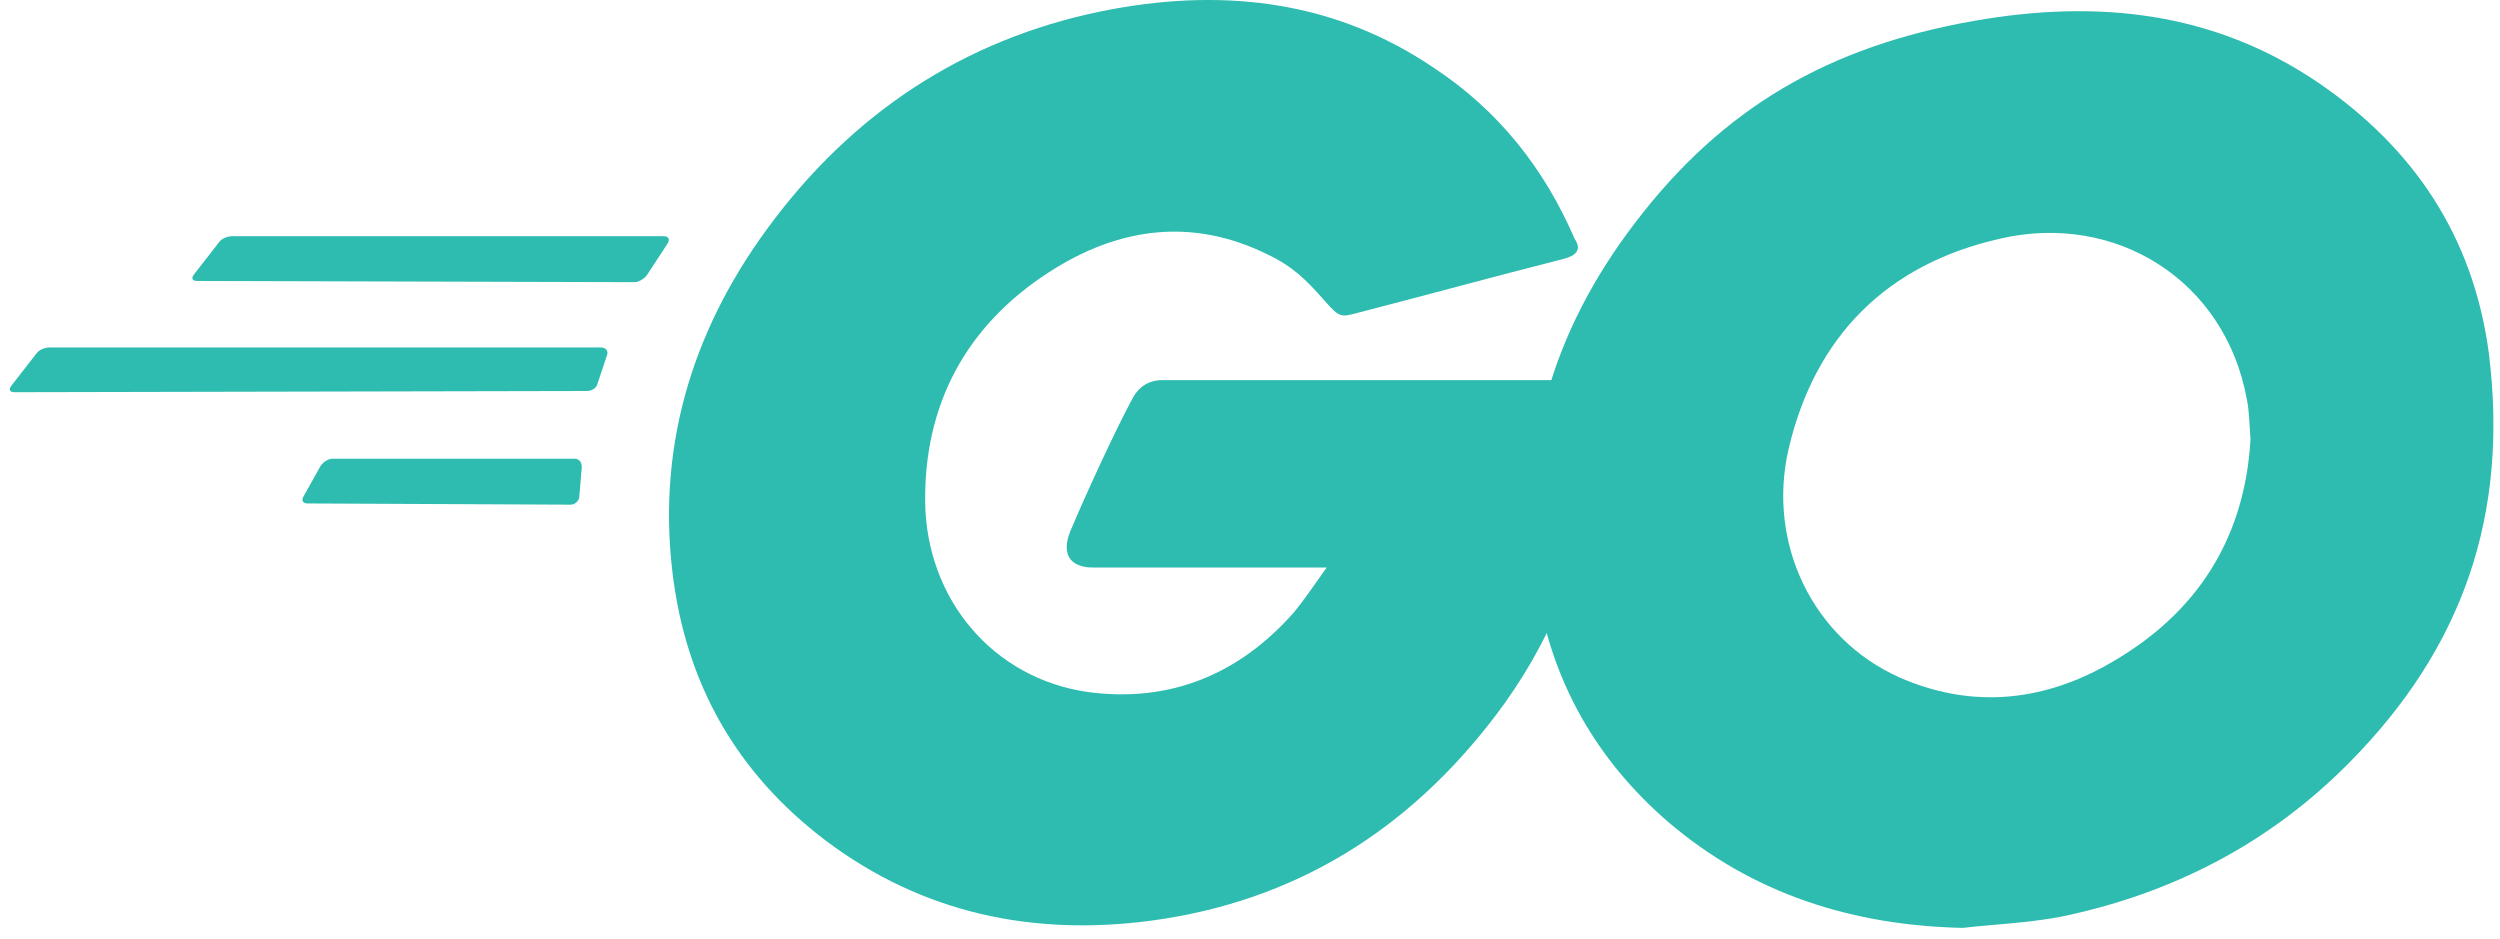 <svg width="165" height="62" viewBox="0 0 165 62" fill="none" xmlns="http://www.w3.org/2000/svg">
<path d="M13.017 18.543C12.698 18.543 12.618 18.384 12.778 18.144L14.454 15.989C14.613 15.75 15.012 15.59 15.332 15.59H43.824C44.143 15.59 44.223 15.83 44.063 16.069L42.706 18.144C42.547 18.384 42.148 18.623 41.908 18.623L13.017 18.543Z" fill="#2DBCAF"/>
<path d="M0.966 25.886C0.647 25.886 0.567 25.726 0.727 25.486L2.403 23.332C2.562 23.092 2.961 22.933 3.28 22.933H39.674C39.993 22.933 40.152 23.172 40.073 23.412L39.434 25.327C39.354 25.646 39.035 25.806 38.716 25.806L0.966 25.886Z" fill="#2DBCAF"/>
<path d="M20.28 33.228C19.961 33.228 19.881 32.989 20.041 32.749L21.158 30.754C21.317 30.515 21.637 30.275 21.956 30.275H37.918C38.237 30.275 38.397 30.515 38.397 30.834L38.237 32.749C38.237 33.069 37.918 33.308 37.678 33.308L20.28 33.228Z" fill="#2DBCAF"/>
<path d="M103.122 17.107C98.094 18.384 94.662 19.341 89.714 20.618C88.517 20.938 88.437 21.017 87.4 19.82C86.202 18.463 85.325 17.585 83.648 16.787C78.621 14.313 73.752 15.032 69.203 17.985C63.776 21.496 60.983 26.684 61.062 33.148C61.142 39.533 65.532 44.8 71.837 45.678C77.264 46.397 81.813 44.481 85.404 40.411C86.123 39.533 86.761 38.575 87.559 37.458C84.686 37.458 81.095 37.458 72.156 37.458C70.48 37.458 70.081 36.42 70.64 35.064C71.677 32.59 73.593 28.44 74.71 26.364C74.949 25.886 75.508 25.088 76.705 25.088C80.775 25.088 95.78 25.088 105.756 25.088C105.596 27.242 105.596 29.397 105.277 31.552C104.399 37.298 102.244 42.566 98.733 47.195C92.986 54.777 85.484 59.485 75.987 60.762C68.165 61.8 60.903 60.283 54.518 55.495C48.612 51.026 45.26 45.12 44.382 37.777C43.345 29.078 45.899 21.257 51.166 14.393C56.833 6.971 64.335 2.262 73.513 0.586C81.015 -0.771 88.198 0.107 94.662 4.497C98.892 7.29 101.925 11.121 103.92 15.75C104.399 16.468 104.08 16.867 103.122 17.107Z" fill="#2DBCAF"/>
<path d="M129.539 61.241C122.276 61.082 115.652 59.007 110.065 54.218C105.357 50.148 102.404 44.96 101.446 38.815C100.009 29.796 102.484 21.815 107.911 14.712C113.737 7.051 120.76 3.06 130.257 1.384C138.398 -0.052 146.06 0.746 153.003 5.454C159.308 9.764 163.219 15.59 164.256 23.252C165.613 34.026 162.5 42.805 155.078 50.307C149.811 55.654 143.346 59.007 135.924 60.523C133.769 60.922 131.614 61.002 129.539 61.241ZM148.534 28.998C148.454 27.961 148.454 27.163 148.294 26.364C146.858 18.463 139.595 13.994 132.013 15.75C124.591 17.426 119.802 22.135 118.046 29.637C116.61 35.862 119.643 42.167 125.389 44.721C129.778 46.636 134.168 46.397 138.398 44.242C144.703 40.97 148.135 35.862 148.534 28.998Z" fill="#2DBCAF"/>
</svg>
